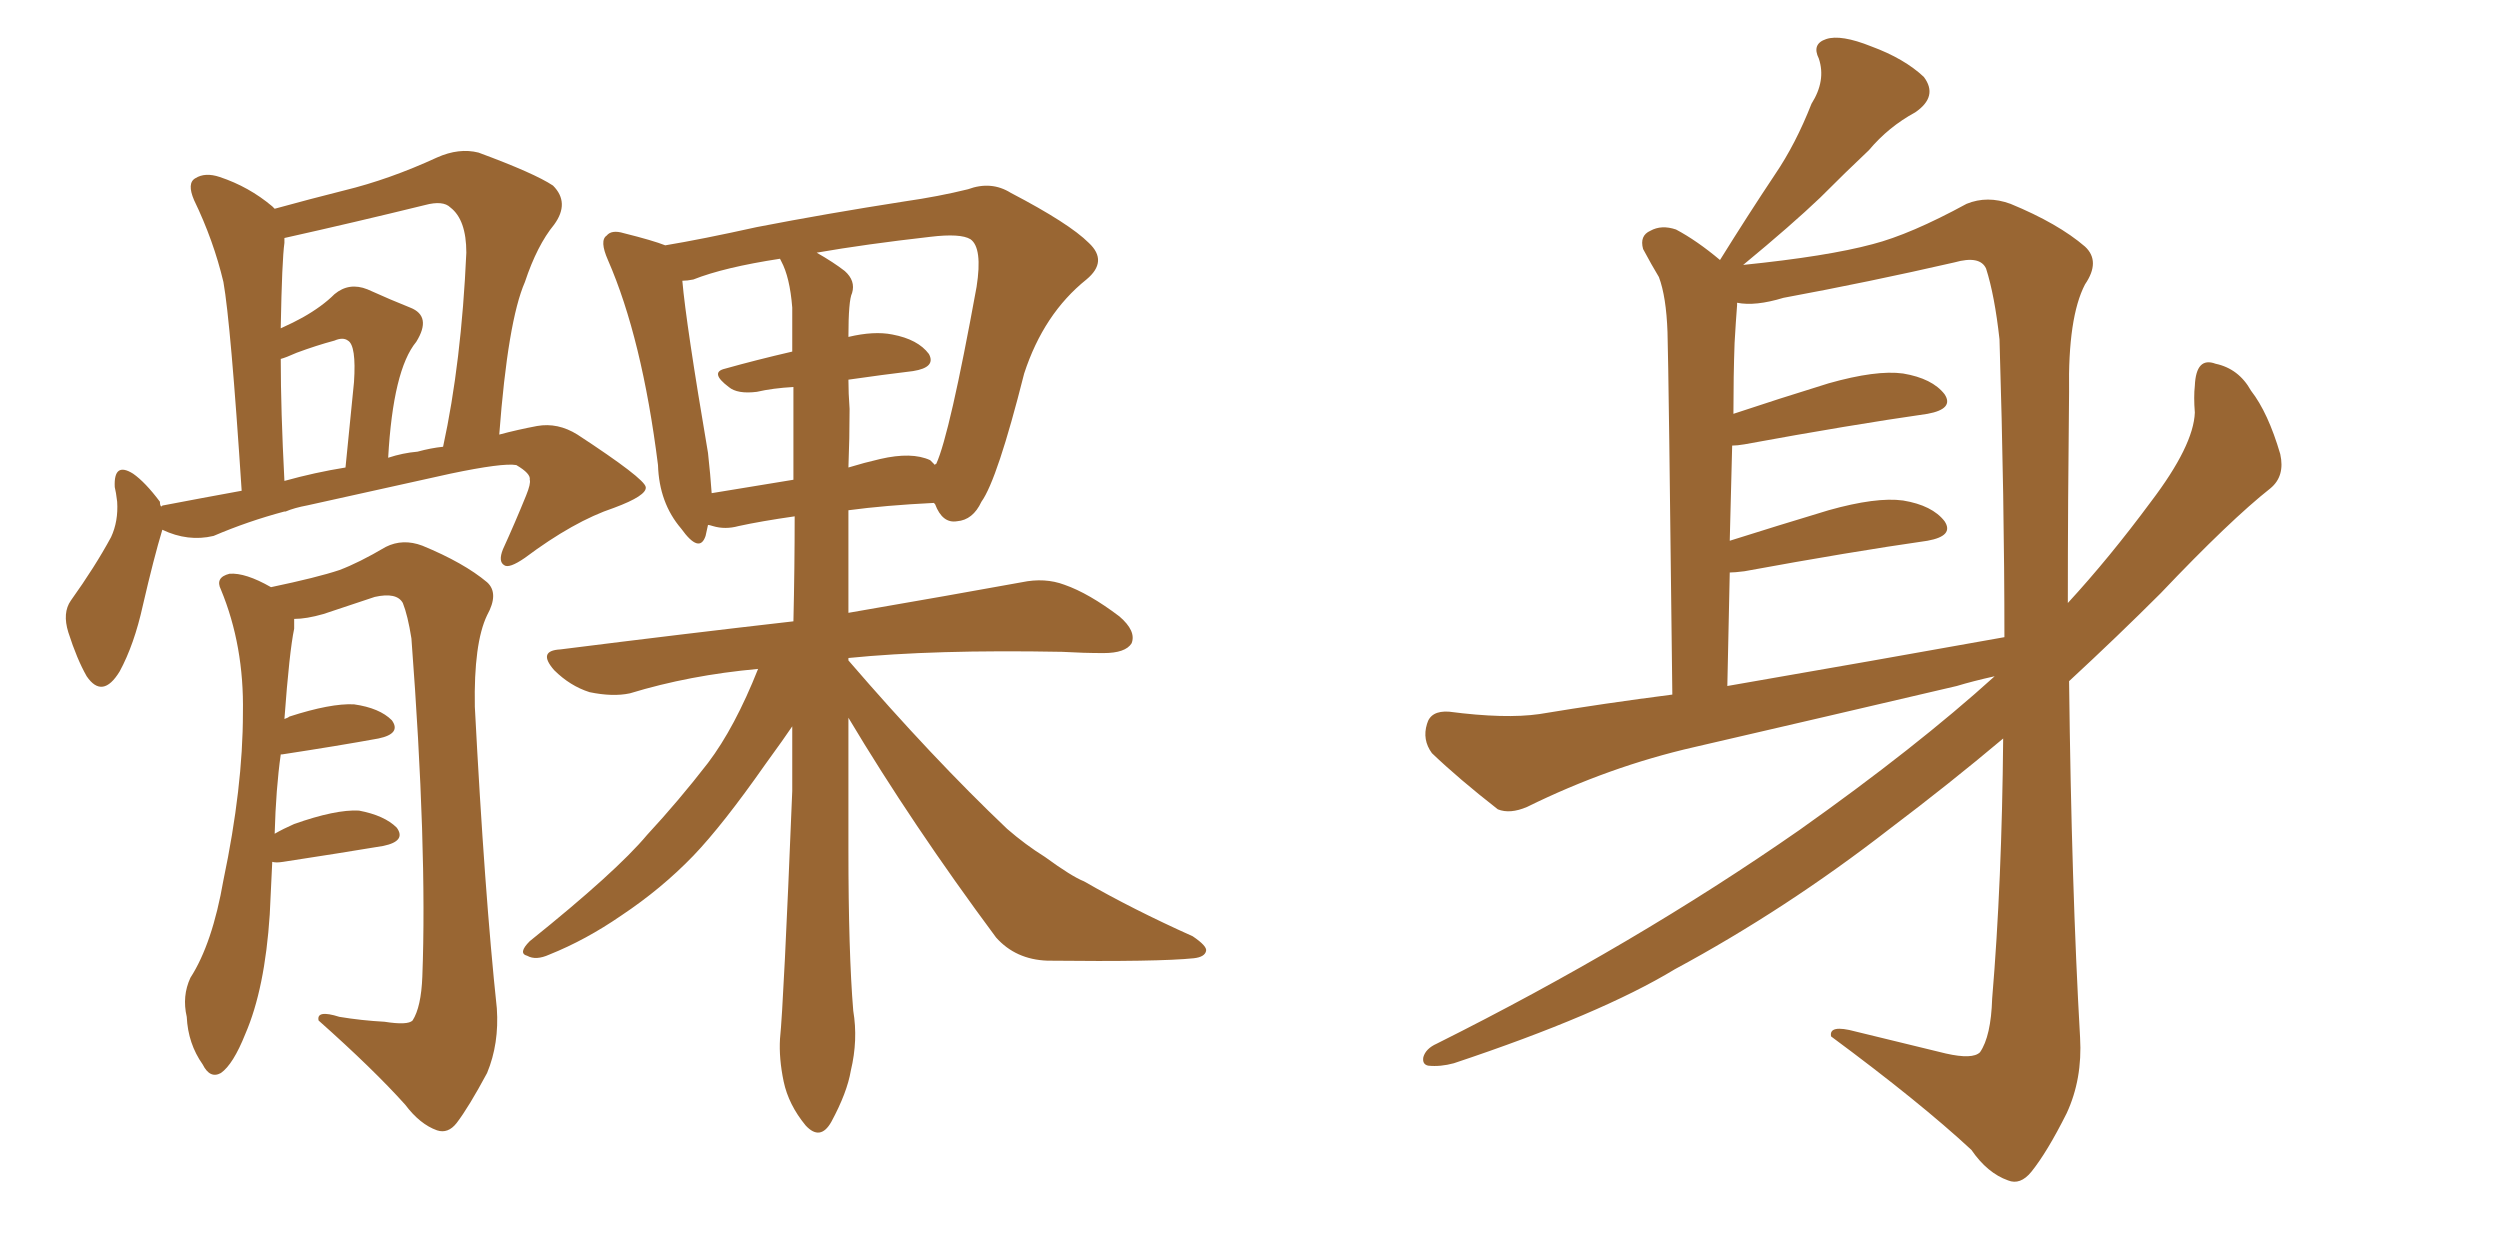 <svg xmlns="http://www.w3.org/2000/svg" xmlns:xlink="http://www.w3.org/1999/xlink" width="300" height="150"><path fill="#996633" padding="10" d="M101.81 86.13L101.81 86.13Q101.81 94.04 101.81 101.95L101.81 101.95Q101.81 114.26 102.39 121.29L102.39 121.29Q102.98 124.80 102.10 128.47L102.10 128.47Q101.66 131.10 99.76 134.62L99.76 134.62Q98.44 136.96 96.68 135.06L96.68 135.06Q94.63 132.57 94.04 129.79L94.04 129.79Q93.46 127.00 93.60 124.66L93.60 124.66Q94.04 120.41 95.07 94.92L95.07 94.92Q95.07 90.82 95.07 87.16L95.07 87.16Q94.19 88.48 91.85 91.70L91.85 91.70Q86.72 99.02 83.20 102.69L83.20 102.69Q79.39 106.64 74.56 109.86L74.56 109.86Q70.31 112.79 65.92 114.55L65.92 114.55Q64.31 115.28 63.28 114.70L63.28 114.70Q62.11 114.40 63.57 112.94L63.57 112.94Q73.97 104.59 77.64 100.20L77.64 100.20Q81.45 96.09 84.96 91.55L84.96 91.55Q88.18 87.30 90.97 80.27L90.97 80.27Q82.76 81.01 75.59 83.20L75.59 83.20Q73.54 83.64 70.75 83.06L70.75 83.06Q68.41 82.32 66.50 80.42L66.50 80.42Q64.45 78.08 67.24 77.93L67.24 77.93Q82.32 76.03 95.21 74.56L95.21 74.56Q95.36 68.12 95.36 61.96L95.36 61.96Q91.26 62.55 88.62 63.13L88.62 63.13Q87.01 63.57 85.55 63.13L85.55 63.13Q85.11 62.99 84.96 62.99L84.96 62.99Q84.81 63.72 84.67 64.31L84.67 64.31Q83.94 66.50 81.74 63.43L81.74 63.43Q79.10 60.35 78.96 55.81L78.96 55.81Q77.05 40.58 72.95 31.20L72.95 31.20Q71.92 28.86 72.80 28.27L72.80 28.27Q73.39 27.54 74.85 27.98L74.85 27.98Q78.37 28.86 79.83 29.44L79.83 29.44Q84.23 28.71 90.82 27.25L90.82 27.25Q99.17 25.63 108.54 24.17L108.54 24.17Q112.65 23.58 116.16 22.71L116.16 22.71Q118.95 21.68 121.29 23.14L121.29 23.14Q128.32 26.81 130.66 29.15L130.66 29.15Q133.01 31.35 130.37 33.54L130.37 33.54Q125.24 37.65 122.90 44.82L122.90 44.82Q119.68 57.57 117.77 60.21L117.77 60.21Q116.75 62.40 114.84 62.55L114.84 62.55Q113.09 62.84 112.21 60.50L112.21 60.50Q112.06 60.35 112.06 60.35L112.06 60.35Q106.20 60.64 101.81 61.23L101.81 61.23Q101.81 67.38 101.81 73.54L101.81 73.54Q114.55 71.34 122.61 69.87L122.61 69.87Q125.39 69.29 127.73 70.17L127.73 70.17Q130.66 71.19 134.33 73.97L134.33 73.97Q136.38 75.73 135.79 77.20L135.79 77.20Q135.06 78.37 132.42 78.37L132.42 78.37Q130.08 78.37 127.44 78.22L127.44 78.22Q112.06 77.93 101.81 78.96L101.81 78.96Q101.81 79.10 101.81 79.25L101.81 79.25Q111.91 90.97 120.85 99.46L120.85 99.46Q123.05 101.37 125.39 102.83L125.39 102.83Q128.61 105.18 130.08 105.76L130.08 105.76Q135.94 109.13 143.12 112.35L143.12 112.35Q144.87 113.53 144.73 114.11L144.73 114.11Q144.58 114.84 143.26 114.99L143.26 114.99Q139.01 115.43 125.68 115.28L125.68 115.28Q121.88 115.14 119.53 112.50L119.53 112.50Q109.42 98.88 101.81 86.13ZM101.95 49.07L101.95 49.07Q101.95 52.59 101.81 56.10L101.81 56.10Q103.71 55.52 105.62 55.08L105.62 55.08Q109.42 54.20 111.62 55.22L111.62 55.22Q112.06 55.66 112.21 55.81L112.21 55.81Q112.21 55.66 112.35 55.66L112.35 55.66Q113.96 52.15 117.19 34.42L117.19 34.42Q117.92 29.74 116.46 28.71L116.46 28.71Q115.28 27.98 111.62 28.42L111.62 28.42Q103.86 29.30 98.00 30.32L98.00 30.32Q100.05 31.49 101.37 32.52L101.37 32.52Q102.69 33.69 102.25 35.16L102.25 35.16Q101.81 36.04 101.81 40.43L101.81 40.43Q104.88 39.70 107.08 40.14L107.08 40.14Q110.16 40.72 111.47 42.48L111.47 42.48Q112.35 44.09 109.57 44.53L109.57 44.53Q105.91 44.97 101.81 45.56L101.81 45.56Q101.81 47.17 101.95 49.07ZM93.75 31.35L93.75 31.35Q93.60 31.05 93.60 31.05L93.60 31.05Q86.87 32.08 83.20 33.54L83.20 33.54Q82.47 33.69 81.88 33.69L81.88 33.69Q82.32 38.82 84.96 54.35L84.96 54.35Q85.25 56.98 85.40 59.18L85.40 59.18Q89.94 58.45 95.21 57.57L95.21 57.57Q95.21 51.86 95.21 46.44L95.21 46.44Q92.72 46.58 90.82 47.02L90.82 47.02Q88.48 47.31 87.45 46.44L87.45 46.44Q85.11 44.68 87.01 44.24L87.01 44.24Q90.67 43.21 95.07 42.19L95.07 42.19Q95.07 39.26 95.07 36.91L95.07 36.91Q94.78 33.25 93.75 31.35ZM32.67 103.42L32.67 103.42Q32.52 106.49 32.37 109.72L32.37 109.72Q31.79 118.65 29.44 124.07L29.44 124.07Q27.98 127.73 26.51 128.76L26.51 128.76Q25.20 129.49 24.32 127.73L24.32 127.73Q22.56 125.24 22.41 122.02L22.41 122.02Q21.83 119.53 22.85 117.33L22.85 117.33Q25.49 113.23 26.81 105.62L26.81 105.62Q29.15 94.48 29.15 85.55L29.15 85.55Q29.30 77.49 26.51 70.75L26.51 70.75Q25.78 69.29 27.54 68.85L27.54 68.85Q29.44 68.70 32.52 70.46L32.52 70.46Q38.09 69.29 40.72 68.41L40.72 68.41Q43.07 67.53 46.29 65.63L46.29 65.63Q48.34 64.60 50.68 65.48L50.68 65.48Q55.66 67.53 58.45 69.87L58.45 69.87Q59.91 71.19 58.45 73.83L58.45 73.83Q56.84 77.20 56.98 84.81L56.98 84.81Q58.15 107.23 59.62 121.00L59.62 121.00Q59.91 125.24 58.45 128.76L58.45 128.76Q56.25 132.86 54.79 134.77L54.79 134.77Q53.76 136.08 52.44 135.64L52.44 135.64Q50.39 134.91 48.63 132.57L48.63 132.57Q44.82 128.32 38.23 122.46L38.23 122.46Q37.94 121.14 40.72 122.02L40.72 122.02Q43.36 122.46 46.14 122.61L46.14 122.61Q48.93 123.05 49.51 122.46L49.51 122.46Q50.54 120.85 50.68 117.19L50.68 117.19Q51.27 101.81 49.37 76.61L49.37 76.61Q48.93 73.83 48.34 72.36L48.34 72.36Q47.61 71.04 44.97 71.63L44.97 71.63Q41.89 72.66 38.82 73.68L38.82 73.68Q36.77 74.27 35.30 74.27L35.30 74.27Q35.30 74.85 35.30 75.44L35.30 75.44Q34.72 78.22 34.13 86.28L34.13 86.28Q34.57 86.13 34.72 85.99L34.72 85.99Q39.70 84.38 42.48 84.52L42.48 84.52Q45.56 84.96 47.02 86.43L47.02 86.43Q48.19 88.04 45.41 88.62L45.41 88.62Q40.58 89.50 33.84 90.53L33.84 90.53Q33.84 90.53 33.69 90.53L33.69 90.53Q33.11 94.63 32.96 100.05L32.96 100.05Q33.98 99.46 35.30 98.88L35.30 98.88Q40.28 97.12 43.07 97.27L43.07 97.27Q46.14 97.85 47.61 99.32L47.61 99.32Q48.78 100.93 46.00 101.51L46.00 101.51Q40.72 102.39 33.98 103.42L33.98 103.42Q33.11 103.56 32.67 103.42ZM19.34 60.79L19.34 60.79Q19.48 60.64 19.63 60.64L19.63 60.64Q24.17 59.77 29.00 58.89L29.00 58.89Q27.69 38.82 26.81 33.84L26.81 33.84Q25.63 28.86 23.29 24.02L23.29 24.02Q22.41 21.97 23.44 21.39L23.44 21.39Q24.61 20.65 26.37 21.24L26.37 21.24Q29.88 22.41 32.67 24.76L32.67 24.76Q32.81 24.90 32.96 25.05L32.96 25.05Q37.21 23.88 41.31 22.85L41.31 22.85Q46.73 21.53 52.44 18.90L52.44 18.90Q55.08 17.72 57.42 18.31L57.42 18.31Q64.16 20.80 66.36 22.27L66.36 22.27Q68.41 24.32 66.50 26.95L66.50 26.95Q64.45 29.44 62.99 33.84L62.99 33.84Q60.94 38.53 59.91 52.15L59.91 52.15Q62.11 51.56 64.45 51.12L64.45 51.12Q66.94 50.68 69.29 52.15L69.29 52.15Q77.34 57.42 77.49 58.45L77.49 58.45Q77.64 59.47 73.68 60.94L73.68 60.94Q68.85 62.55 62.99 66.94L62.99 66.94Q61.08 68.26 60.50 67.82L60.50 67.82Q59.77 67.38 60.35 65.92L60.35 65.92Q61.82 62.70 63.13 59.47L63.13 59.47Q63.72 58.01 63.57 57.57L63.57 57.57Q63.72 56.84 61.96 55.81L61.96 55.81Q60.35 55.52 54.05 56.84L54.05 56.84Q43.51 59.18 36.91 60.64L36.91 60.64Q35.30 60.94 34.28 61.38L34.28 61.38Q34.13 61.38 34.13 61.38L34.13 61.38Q29.74 62.55 25.63 64.31L25.63 64.31Q22.56 65.04 19.48 63.57L19.48 63.57Q18.46 66.94 17.14 72.66L17.14 72.66Q16.11 77.34 14.36 80.57L14.36 80.57Q12.30 83.94 10.40 81.15L10.40 81.15Q9.23 79.10 8.20 75.88L8.20 75.88Q7.47 73.54 8.50 72.07L8.50 72.07Q11.43 67.97 13.33 64.45L13.33 64.45Q14.21 62.55 14.06 60.21L14.06 60.21Q13.92 59.03 13.77 58.45L13.77 58.45Q13.62 55.37 15.97 56.84L15.97 56.84Q17.43 57.86 19.19 60.21L19.19 60.21Q19.19 60.64 19.34 60.79ZM50.10 54.20L50.10 54.20Q51.71 53.76 53.17 53.61L53.17 53.61Q55.37 43.51 55.96 30.32L55.96 30.32Q55.96 26.37 54.05 24.90L54.05 24.90Q53.17 24.02 50.98 24.61L50.98 24.61Q42.63 26.66 34.13 28.56L34.13 28.56Q34.13 28.71 34.13 29.15L34.13 29.15Q33.84 31.20 33.69 39.26L33.69 39.26Q33.69 39.26 33.69 39.40L33.69 39.40Q35.30 38.67 36.33 38.09L36.33 38.09Q38.67 36.77 40.14 35.30L40.14 35.30Q41.89 33.84 44.09 34.72L44.09 34.72Q47.02 36.04 49.22 36.91L49.22 36.91Q51.86 37.94 49.95 41.02L49.95 41.02Q47.17 44.38 46.58 54.93L46.58 54.93Q48.34 54.35 50.10 54.20ZM34.13 57.71L34.13 57.71L34.13 57.71Q37.79 56.69 41.46 56.10L41.46 56.10Q42.04 50.39 42.48 45.85L42.48 45.85Q42.77 41.46 41.75 40.87L41.75 40.87Q41.16 40.43 40.14 40.87L40.14 40.87Q37.94 41.46 35.60 42.33L35.60 42.33Q34.28 42.92 33.69 43.07L33.69 43.07Q33.69 49.22 34.13 57.71ZM239.36 81.15L239.36 81.15Q236.72 81.74 234.81 82.32L234.81 82.32Q219.14 85.99 203.32 89.65L203.32 89.65Q193.07 91.99 183.25 96.83L183.25 96.83Q181.20 97.71 179.74 97.12L179.74 97.12Q175.05 93.46 171.83 90.38L171.83 90.38Q170.65 88.77 171.24 86.87L171.24 86.87Q171.68 85.25 173.88 85.40L173.88 85.40Q180.62 86.28 184.72 85.69L184.72 85.69Q192.63 84.38 200.68 83.35L200.68 83.35Q200.24 44.38 200.10 39.84L200.10 39.84Q199.95 35.60 199.07 33.25L199.07 33.25Q198.19 31.79 197.17 29.88L197.17 29.88Q196.73 28.27 198.05 27.69L198.05 27.69Q199.37 26.95 201.12 27.54L201.12 27.54Q203.61 28.86 206.40 31.20L206.40 31.20Q209.77 25.78 212.99 20.95L212.99 20.95Q215.48 17.29 217.38 12.45L217.38 12.45Q219.14 9.67 218.26 7.03L218.26 7.03Q217.38 5.27 219.14 4.69L219.14 4.69Q220.90 4.10 224.56 5.57L224.56 5.57Q228.52 7.03 230.86 9.23L230.86 9.23Q232.62 11.57 229.83 13.48L229.83 13.48Q226.61 15.23 224.27 18.02L224.27 18.02Q221.48 20.65 218.41 23.73L218.41 23.73Q215.04 26.95 209.18 31.79L209.18 31.79Q219.29 30.76 224.71 29.30L224.71 29.30Q229.25 28.13 235.99 24.46L235.99 24.46Q238.48 23.44 241.26 24.46L241.26 24.46Q246.97 26.81 250.20 29.59L250.20 29.59Q252.10 31.35 250.20 34.13L250.20 34.13Q248.14 38.09 248.29 47.02L248.29 47.02Q248.14 60.35 248.14 72.36L248.14 72.36Q253.13 66.94 258.11 60.21L258.11 60.21Q263.23 53.47 263.38 49.51L263.38 49.51Q263.23 47.61 263.38 46.29L263.38 46.29Q263.53 42.77 265.87 43.65L265.87 43.65Q268.65 44.24 270.12 46.88L270.12 46.88Q272.17 49.51 273.63 54.49L273.63 54.49Q274.22 57.13 272.46 58.59L272.46 58.59Q267.63 62.40 259.28 71.19L259.28 71.19Q254.15 76.32 248.29 81.74L248.29 81.74Q248.58 106.49 249.61 124.51L249.61 124.51Q249.90 129.49 248.00 133.59L248.00 133.59Q245.65 138.28 243.75 140.63L243.75 140.63Q242.43 142.24 240.97 141.65L240.97 141.65Q238.48 140.77 236.57 137.99L236.57 137.99Q230.42 132.28 219.73 124.37L219.73 124.37Q219.43 122.90 222.66 123.78L222.66 123.78Q228.08 125.10 233.50 126.42L233.50 126.42Q236.72 127.15 237.60 126.27L237.60 126.27Q238.92 124.37 239.06 119.82L239.06 119.82Q240.23 105.91 240.38 88.62L240.38 88.62Q233.94 94.04 226.76 99.46L226.76 99.46Q214.31 109.13 200.98 116.31L200.98 116.31Q192.04 121.73 174.46 127.59L174.46 127.59Q172.85 128.03 171.39 127.88L171.39 127.88Q170.65 127.73 170.80 126.86L170.80 126.86Q171.09 125.83 172.41 125.24L172.41 125.24Q196.14 113.38 215.92 99.61L215.92 99.61Q229.98 89.65 239.36 81.15ZM207.28 82.32L207.28 82.32L207.28 82.32Q225 79.25 240.53 76.46L240.53 76.46Q240.53 60.06 239.94 40.72L239.94 40.72Q239.36 35.45 238.33 32.23L238.33 32.23Q237.60 30.62 234.52 31.49L234.52 31.49Q224.27 33.84 214.01 35.74L214.01 35.74Q210.64 36.77 208.45 36.33L208.45 36.33Q208.45 36.47 208.45 36.62L208.45 36.62Q208.30 38.53 208.15 41.16L208.15 41.16Q208.01 45.12 208.01 49.66L208.01 49.66Q213.28 47.90 219.43 46.00L219.43 46.00Q225.15 44.38 228.37 44.82L228.37 44.82Q231.88 45.41 233.35 47.31L233.35 47.31Q234.52 49.07 231.30 49.66L231.30 49.66Q222.07 50.98 209.33 53.32L209.33 53.32Q208.45 53.47 207.86 53.47L207.86 53.47Q207.71 59.03 207.57 64.89L207.57 64.89Q213.13 63.13 219.43 61.23L219.43 61.23Q225.15 59.62 228.37 60.06L228.37 60.06Q231.88 60.64 233.35 62.55L233.35 62.55Q234.52 64.31 231.30 64.89L231.30 64.89Q222.07 66.21 209.33 68.55L209.33 68.55Q208.15 68.70 207.57 68.70L207.57 68.70Q207.42 75.15 207.28 82.32Z"/></svg>